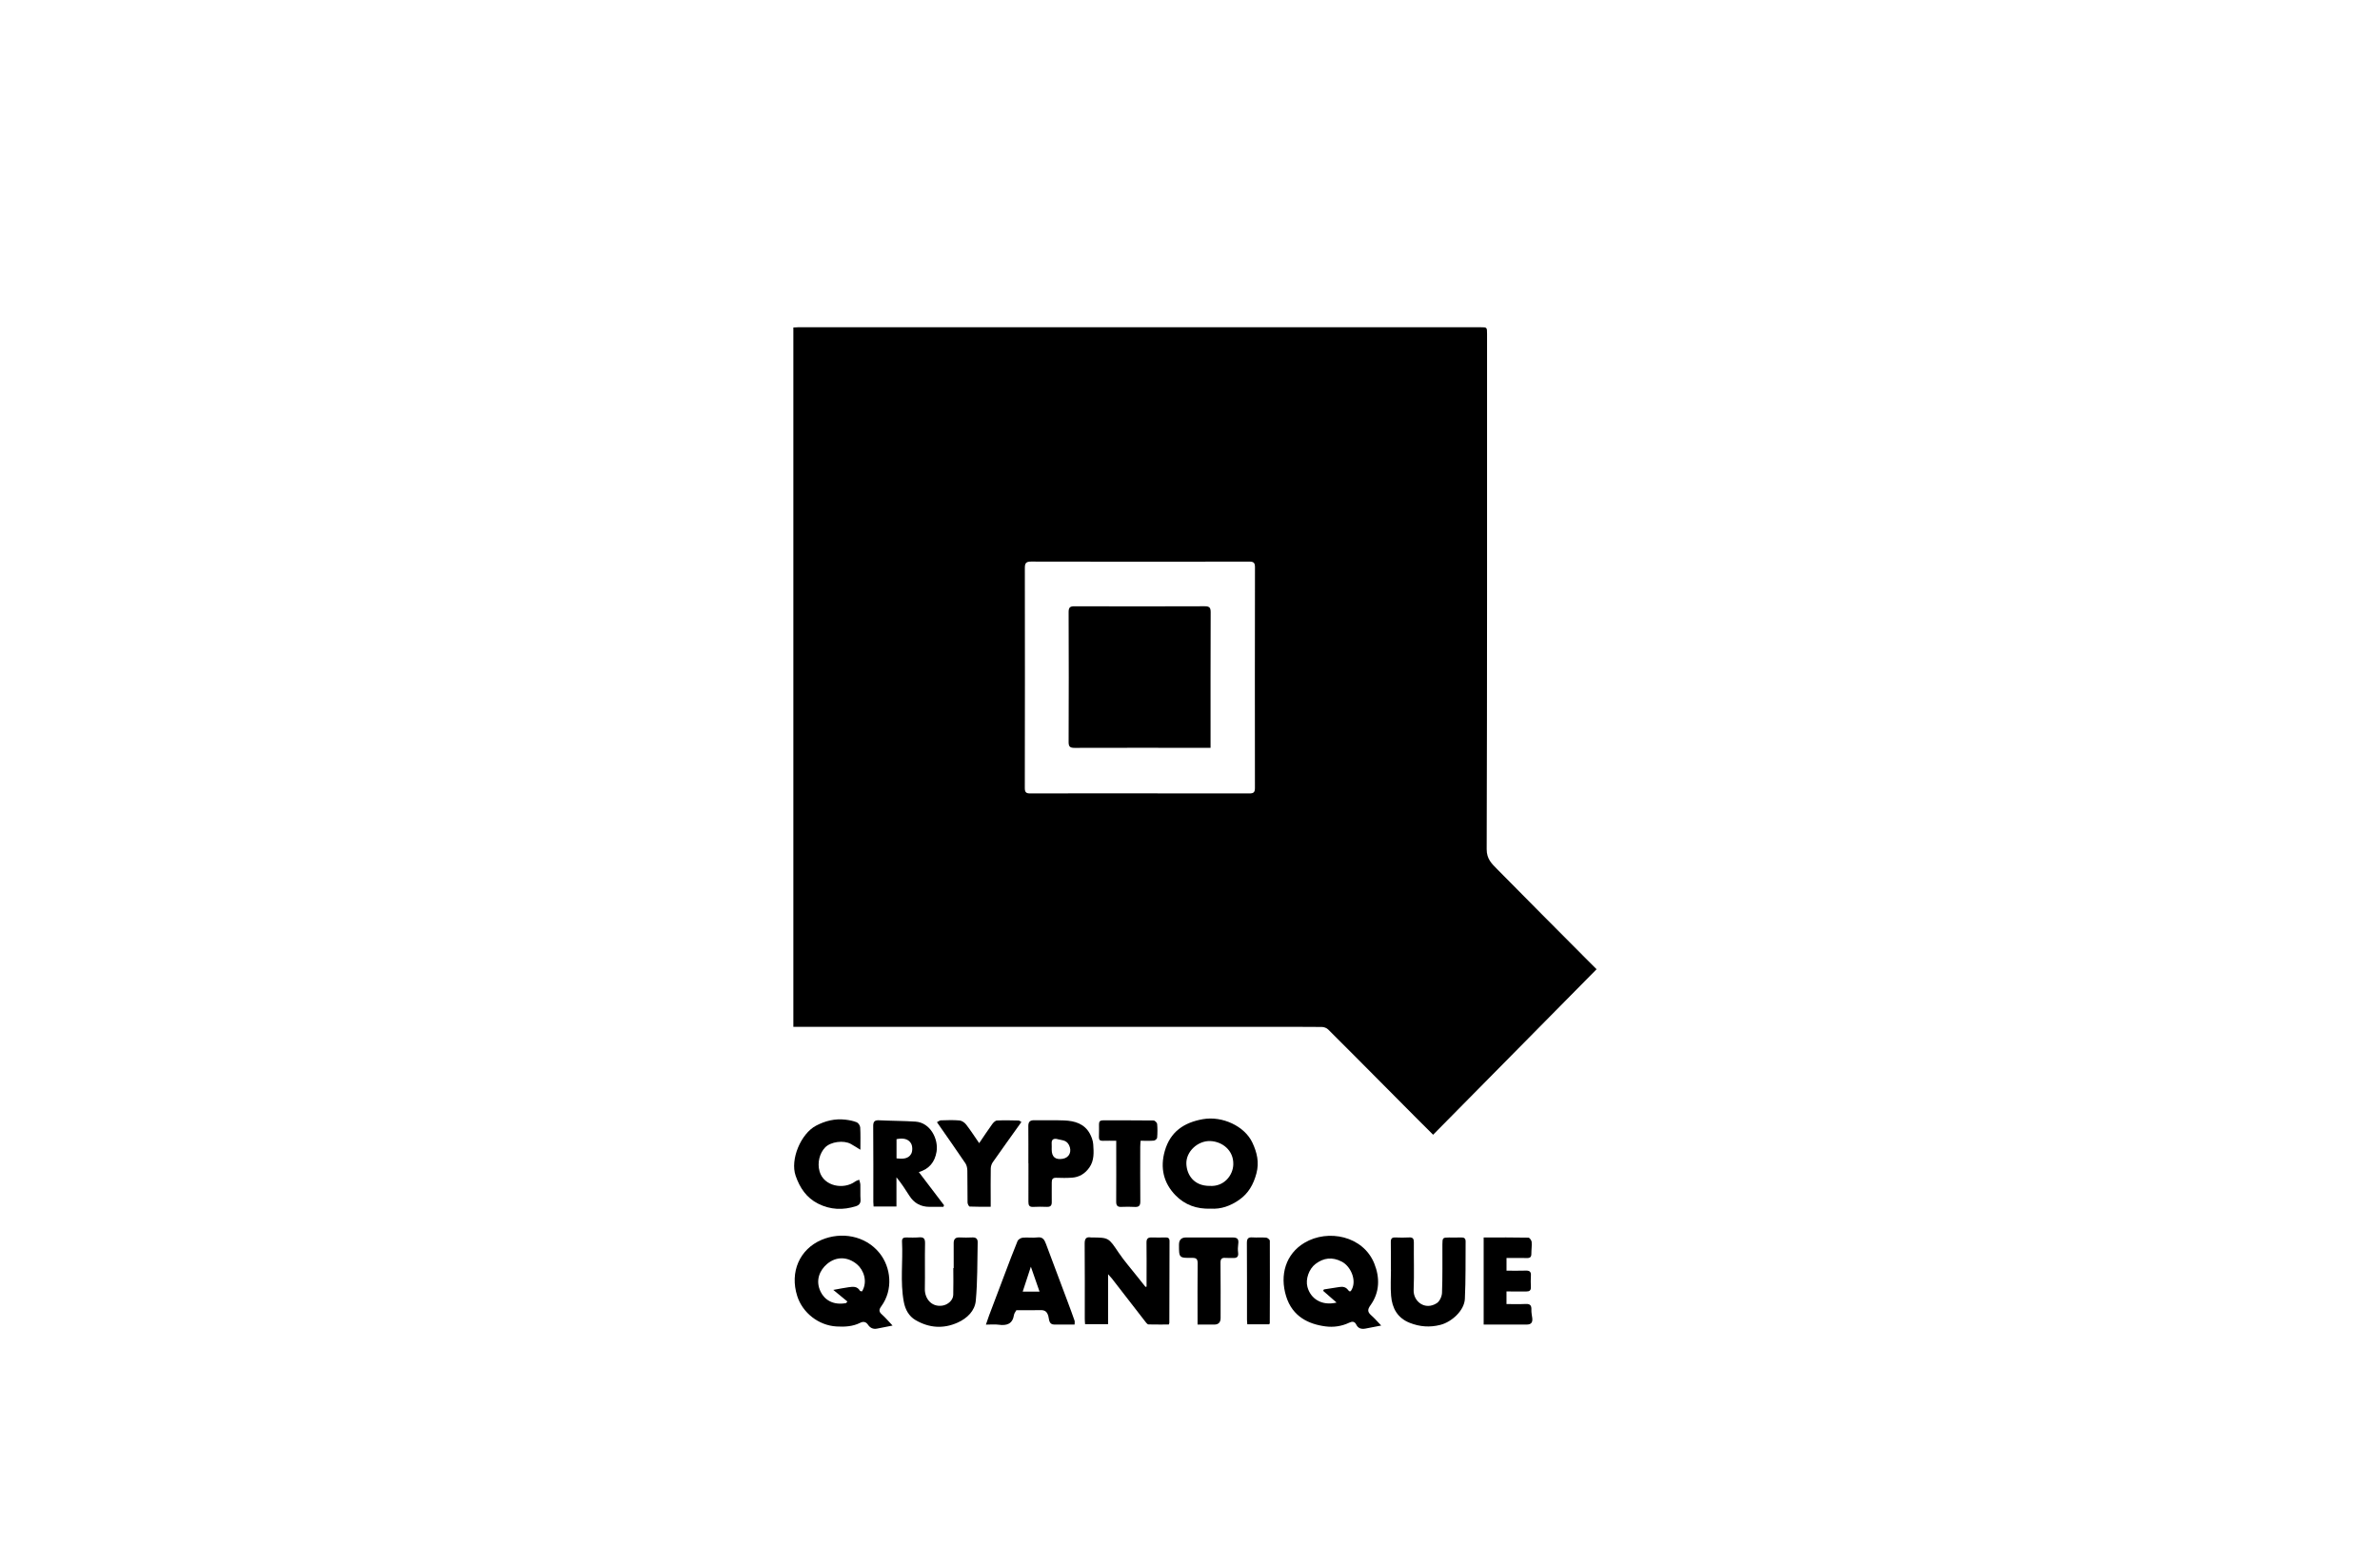 <?xml version="1.0" encoding="UTF-8"?>
<svg xmlns="http://www.w3.org/2000/svg" width="240" height="158" viewBox="0 0 240 158" fill="none">
  <g clip-path="url(#clip0_620_11328)">
    <path d="M161 97.737C155.499 103.306 150.029 108.845 144.515 114.427C143.891 113.805 143.3 113.22 142.713 112.628C141.543 111.454 140.377 110.28 139.21 109.103C137.453 107.337 135.701 105.565 133.933 103.812C133.781 103.661 133.511 103.56 133.294 103.558C131.489 103.539 129.683 103.547 127.878 103.547C112.143 103.547 96.411 103.547 80.676 103.547C80.463 103.547 80.25 103.547 80.002 103.547V33.026C80.176 33.017 80.335 33 80.493 33C103.431 33 126.371 33 149.309 33C149.95 33 149.955 33.004 149.955 33.664C149.955 50.989 149.97 68.314 149.918 85.639C149.916 86.623 150.429 87.092 150.959 87.631C153.91 90.63 156.886 93.607 159.852 96.589C160.234 96.973 160.619 97.354 160.998 97.735L161 97.737ZM114.968 80.002C118.644 80.002 122.321 79.998 125.997 80.009C126.402 80.009 126.547 79.899 126.547 79.474C126.539 72.047 126.539 64.62 126.552 57.194C126.552 56.751 126.419 56.633 125.984 56.633C118.648 56.646 111.311 56.648 103.975 56.63C103.449 56.63 103.346 56.803 103.346 57.288C103.357 64.682 103.355 72.076 103.342 79.47C103.342 79.893 103.479 80.011 103.888 80.009C107.582 79.996 111.274 80.002 114.968 80.002Z" fill="black"></path>
    <path d="M90.004 133.669C89.41 133.785 88.934 133.877 88.46 133.974C88.062 134.055 87.758 133.923 87.529 133.586C87.329 133.288 87.06 133.231 86.747 133.389C85.988 133.77 85.177 133.81 84.355 133.761C82.557 133.658 80.935 132.396 80.392 130.692C79.618 128.262 80.644 125.968 82.833 125.033C84.825 124.181 87.26 124.584 88.691 126.358C89.852 127.798 90.091 130.059 88.869 131.726C88.621 132.066 88.612 132.272 88.932 132.552C89.299 132.878 89.617 133.26 90.006 133.669H90.004ZM85.316 131.406C85.362 131.354 85.407 131.299 85.453 131.246C85.014 130.883 84.573 130.521 84.031 130.074C84.655 129.962 85.118 129.866 85.586 129.802C86.012 129.743 86.447 129.689 86.719 130.164C86.745 130.21 86.862 130.206 86.927 130.221C87.529 129.235 87.088 128.059 86.425 127.498C85.49 126.709 84.331 126.674 83.398 127.46C82.664 128.08 82.192 129.119 82.757 130.265C83.153 131.069 84.003 131.645 85.316 131.404V131.406Z" fill="black"></path>
    <path d="M139.28 133.667C138.673 133.785 138.18 133.886 137.684 133.976C137.297 134.046 136.956 133.965 136.771 133.582C136.599 133.227 136.347 133.24 136.055 133.38C135.294 133.742 134.483 133.86 133.664 133.753C131.992 133.534 130.337 132.789 129.696 130.725C129.022 128.554 129.663 126.444 131.542 125.324C133.914 123.909 137.464 124.623 138.586 127.419C139.152 128.828 139.143 130.315 138.197 131.625C137.904 132.031 137.88 132.289 138.258 132.62C138.61 132.927 138.915 133.288 139.28 133.665V133.667ZM133.425 130.168C133.451 130.12 133.475 130.074 133.501 130.026C134.018 129.945 134.538 129.864 135.055 129.783C135.399 129.728 135.705 129.77 135.936 130.076C136.129 130.335 136.221 130.225 136.34 129.978C136.797 129.034 136.19 127.677 135.297 127.22C134.342 126.729 133.481 126.832 132.659 127.454C132.005 127.949 131.627 128.981 131.844 129.781C132.153 130.924 133.229 131.715 134.781 131.351C134.29 130.922 133.857 130.545 133.425 130.166V130.168Z" fill="black"></path>
    <path d="M115.62 129.746C115.62 129.468 115.62 129.192 115.62 128.913C115.62 127.713 115.633 126.51 115.614 125.309C115.607 124.913 115.759 124.77 116.138 124.784C116.601 124.799 117.064 124.795 117.529 124.784C117.786 124.779 117.936 124.854 117.936 125.145C117.927 127.899 117.923 130.651 117.916 133.405C117.916 133.435 117.897 133.466 117.862 133.564C117.199 133.564 116.509 133.571 115.82 133.556C115.733 133.556 115.631 133.451 115.568 133.369C114.416 131.888 113.268 130.401 112.118 128.918C112.028 128.804 111.926 128.703 111.739 128.493V133.532H109.419C109.408 133.337 109.389 133.157 109.389 132.977C109.389 130.458 109.4 127.938 109.378 125.419C109.374 124.919 109.517 124.694 110.026 124.786C110.041 124.788 110.059 124.786 110.076 124.786C111.817 124.795 111.789 124.812 112.8 126.311C113.366 127.15 114.042 127.914 114.668 128.71C114.946 129.062 115.229 129.413 115.509 129.766C115.546 129.759 115.585 129.75 115.622 129.744L115.62 129.746Z" fill="black"></path>
    <path d="M122.095 121.88C120.677 121.941 119.471 121.492 118.538 120.533C117.331 119.293 116.975 117.766 117.455 116.074C118.01 114.118 119.394 113.191 121.308 112.856C123.258 112.514 125.511 113.555 126.293 115.226C126.752 116.208 127 117.205 126.695 118.337C126.398 119.444 125.891 120.34 124.967 120.986C124.091 121.602 123.123 121.952 122.095 121.878V121.88ZM121.995 119.586C123.417 119.68 124.334 118.539 124.367 117.422C124.408 115.978 123.234 115.115 122.06 115.064C120.786 115.009 119.577 116.133 119.634 117.376C119.684 118.482 120.397 119.597 121.995 119.586Z" fill="black"></path>
    <path d="M92.656 118.193C93.532 119.345 94.365 120.441 95.198 121.536C95.176 121.591 95.156 121.644 95.135 121.698C94.667 121.698 94.202 121.698 93.734 121.698C92.841 121.695 92.16 121.317 91.691 120.563C91.297 119.937 90.89 119.321 90.399 118.717V121.663H88.094C88.084 121.506 88.066 121.359 88.066 121.214C88.066 118.662 88.077 116.11 88.055 113.557C88.051 113.082 88.212 112.948 88.66 112.97C89.879 113.029 91.106 113.023 92.323 113.104C93.821 113.204 94.654 114.876 94.441 116.145C94.267 117.183 93.702 117.882 92.651 118.195L92.656 118.193ZM90.406 116.813C91.006 116.878 91.595 116.883 91.886 116.351C92.038 116.074 92.028 115.553 91.86 115.286C91.549 114.784 90.982 114.758 90.406 114.872V116.813Z" fill="black"></path>
    <path d="M96.171 127.876C96.171 127.042 96.178 126.207 96.169 125.374C96.165 124.954 96.341 124.763 96.767 124.783C97.198 124.803 97.628 124.805 98.059 124.783C98.42 124.765 98.596 124.93 98.589 125.274C98.544 127.239 98.581 129.213 98.398 131.165C98.302 132.183 97.539 132.933 96.578 133.367C95.119 134.026 93.673 133.91 92.319 133.115C91.658 132.727 91.286 132.065 91.138 131.27C90.762 129.252 91.064 127.219 90.96 125.197C90.945 124.886 91.088 124.783 91.371 124.787C91.801 124.794 92.234 124.813 92.662 124.776C93.13 124.735 93.293 124.881 93.282 125.379C93.249 126.912 93.291 128.448 93.262 129.984C93.245 130.889 93.878 131.813 95.006 131.662C95.561 131.588 96.109 131.136 96.126 130.575C96.154 129.675 96.132 128.775 96.132 127.874C96.145 127.874 96.159 127.874 96.169 127.874L96.171 127.876Z" fill="black"></path>
    <path d="M140.256 128.006C140.256 127.088 140.267 126.172 140.25 125.254C140.243 124.91 140.358 124.77 140.706 124.785C141.169 124.805 141.635 124.81 142.095 124.783C142.474 124.761 142.576 124.915 142.574 125.278C142.559 126.88 142.615 128.481 142.552 130.081C142.506 131.242 143.709 132.175 144.889 131.408C145.174 131.224 145.4 130.736 145.413 130.377C145.474 128.744 145.446 127.11 145.452 125.476C145.455 124.823 145.487 124.79 146.116 124.79C146.529 124.79 146.944 124.801 147.357 124.785C147.648 124.775 147.796 124.888 147.794 125.182C147.777 127.117 147.811 129.051 147.718 130.981C147.661 132.155 146.39 133.31 145.242 133.601C144.176 133.871 143.183 133.794 142.176 133.402C140.921 132.914 140.38 131.917 140.278 130.657C140.206 129.778 140.265 128.891 140.265 128.006H140.258H140.256Z" fill="black"></path>
    <path d="M108.362 133.571C107.649 133.571 106.991 133.571 106.33 133.571C105.738 133.571 105.806 133.014 105.712 132.705C105.573 132.239 105.349 132.103 104.908 132.114C104.099 132.133 103.288 132.12 102.49 132.12C102.401 132.291 102.279 132.427 102.255 132.578C102.112 133.516 101.525 133.698 100.703 133.584C100.316 133.529 99.913 133.575 99.42 133.575C99.542 133.225 99.633 132.94 99.737 132.659C100.259 131.272 100.783 129.888 101.309 128.503C101.735 127.382 102.151 126.258 102.609 125.149C102.677 124.985 102.944 124.825 103.133 124.807C103.625 124.761 104.131 124.845 104.621 124.781C105.164 124.711 105.325 125.037 105.475 125.432C106.216 127.403 106.956 129.377 107.695 131.351C107.921 131.956 108.147 132.563 108.358 133.172C108.393 133.275 108.362 133.4 108.362 133.575V133.571ZM104.829 130.249C104.527 129.382 104.264 128.624 103.953 127.734C103.651 128.657 103.401 129.423 103.129 130.249H104.827H104.829Z" fill="black"></path>
    <path d="M103.701 117.297C103.701 116.048 103.708 114.797 103.697 113.548C103.693 113.119 103.871 112.957 104.297 112.965C105.306 112.985 106.317 112.941 107.326 112.985C108.369 113.031 109.345 113.305 109.9 114.317C110.078 114.646 110.219 115.034 110.243 115.402C110.296 116.201 110.354 117.021 109.848 117.737C109.417 118.346 108.843 118.703 108.108 118.756C107.58 118.793 107.049 118.787 106.521 118.767C106.167 118.754 106.056 118.903 106.06 119.238C106.071 119.888 106.043 120.539 106.06 121.19C106.071 121.554 105.945 121.711 105.578 121.7C105.114 121.685 104.649 121.676 104.188 121.703C103.806 121.724 103.703 121.547 103.706 121.199C103.714 119.897 103.71 118.598 103.71 117.297H103.699H103.701ZM106.565 114.85C106.184 114.793 106.028 114.953 106.052 115.325C106.065 115.524 106.052 115.724 106.054 115.925C106.057 116.669 106.429 116.978 107.171 116.852C107.85 116.736 108.11 116.098 107.8 115.472C107.523 114.913 107.002 114.99 106.562 114.85H106.565Z" fill="black"></path>
    <path d="M149.611 124.786C151.153 124.786 152.642 124.775 154.129 124.805C154.245 124.808 154.44 125.077 154.453 125.233C154.486 125.627 154.421 126.03 154.423 126.429C154.425 126.753 154.297 126.869 153.977 126.86C153.303 126.843 152.627 126.856 151.918 126.856V128.135C152.575 128.135 153.216 128.151 153.858 128.129C154.234 128.118 154.408 128.234 154.377 128.639C154.349 129.021 154.36 129.406 154.375 129.79C154.388 130.12 154.236 130.234 153.927 130.232C153.268 130.225 152.61 130.23 151.916 130.23V131.501C152.573 131.501 153.214 131.522 153.853 131.492C154.295 131.47 154.447 131.641 154.427 132.072C154.414 132.351 154.479 132.633 154.514 132.911C154.569 133.352 154.397 133.567 153.971 133.567C152.533 133.569 151.094 133.567 149.613 133.567V124.781L149.611 124.786Z" fill="black"></path>
    <path d="M86.761 115.94C86.396 115.717 86.101 115.522 85.79 115.351C85.079 114.961 83.776 115.119 83.204 115.71C82.663 116.271 82.391 117.237 82.646 118.125C83.083 119.647 85.081 119.985 86.229 119.15C86.348 119.062 86.503 119.023 86.642 118.962C86.683 119.13 86.753 119.297 86.759 119.465C86.777 119.965 86.74 120.469 86.777 120.966C86.805 121.343 86.618 121.534 86.32 121.63C85.013 122.046 83.739 122.005 82.489 121.372C81.309 120.771 80.65 119.77 80.232 118.563C79.663 116.918 80.761 114.321 82.283 113.517C83.231 113.018 84.198 112.783 85.251 112.906C85.64 112.952 86.035 113.027 86.394 113.171C86.559 113.239 86.733 113.504 86.744 113.69C86.785 114.402 86.761 115.119 86.761 115.94Z" fill="black"></path>
    <path d="M102.999 113.141C102.012 114.526 101.051 115.856 100.111 117.201C99.99 117.374 99.914 117.617 99.909 117.827C99.89 118.91 99.9 119.994 99.903 121.076C99.903 121.256 99.903 121.438 99.903 121.688C99.161 121.688 98.47 121.701 97.783 121.668C97.702 121.664 97.57 121.405 97.568 121.263C97.55 120.196 97.568 119.129 97.548 118.064C97.544 117.812 97.494 117.521 97.359 117.319C96.433 115.945 95.476 114.592 94.482 113.161C94.624 113.091 94.75 112.979 94.88 112.975C95.509 112.957 96.139 112.931 96.763 112.988C96.996 113.01 97.27 113.198 97.422 113.393C97.874 113.976 98.274 114.6 98.74 115.275C99.207 114.589 99.618 113.963 100.057 113.356C100.172 113.198 100.366 113.001 100.531 112.992C101.257 112.955 101.986 112.977 102.712 112.992C102.797 112.992 102.881 113.075 103.001 113.139L102.999 113.141Z" fill="black"></path>
    <path d="M112.561 115.034C112.052 115.034 111.626 115.023 111.2 115.038C110.926 115.047 110.809 114.946 110.817 114.663C110.83 114.23 110.828 113.796 110.824 113.364C110.82 113.086 110.948 112.976 111.215 112.976C112.92 112.976 114.622 112.968 116.325 112.989C116.451 112.989 116.672 113.202 116.686 113.331C116.729 113.794 116.725 114.265 116.686 114.729C116.677 114.839 116.479 115.012 116.357 115.02C115.933 115.055 115.503 115.034 115.018 115.034C115.005 115.259 114.983 115.45 114.983 115.643C114.981 117.476 114.972 119.31 114.99 121.144C114.994 121.549 114.872 121.727 114.455 121.707C113.994 121.683 113.529 121.681 113.065 121.702C112.668 121.72 112.555 121.545 112.557 121.166C112.57 119.332 112.561 117.498 112.561 115.665C112.561 115.483 112.561 115.303 112.561 115.038V115.034Z" fill="black"></path>
    <path d="M120.762 133.57C120.762 133.312 120.762 133.117 120.762 132.922C120.762 131.088 120.751 129.254 120.771 127.423C120.775 127 120.679 126.836 120.225 126.842C118.888 126.862 118.888 126.842 118.89 125.512C118.89 125.03 119.124 124.789 119.592 124.787C121.164 124.787 122.734 124.787 124.306 124.787C124.806 124.787 124.932 124.969 124.862 125.464C124.823 125.738 124.817 126.027 124.851 126.303C124.901 126.693 124.767 126.868 124.378 126.855C124.112 126.847 123.847 126.868 123.584 126.846C123.201 126.814 123.069 126.949 123.075 127.355C123.097 129.204 123.086 131.055 123.086 132.904C123.086 133.347 122.873 133.569 122.447 133.57C121.918 133.57 121.39 133.57 120.764 133.57H120.762Z" fill="black"></path>
    <path d="M127.989 133.542H125.778C125.767 133.382 125.747 133.222 125.747 133.065C125.745 130.495 125.754 127.923 125.736 125.353C125.734 124.919 125.852 124.748 126.295 124.779C126.756 124.812 127.224 124.764 127.684 124.803C127.819 124.814 128.05 125.007 128.05 125.116C128.065 127.885 128.054 130.657 128.045 133.426C128.045 133.455 128.017 133.483 127.989 133.54V133.542Z" fill="black"></path>
    <path d="M122.073 75.41C121.547 75.41 121.088 75.41 120.629 75.41C116.54 75.41 112.45 75.401 108.36 75.415C107.915 75.415 107.758 75.305 107.76 74.83C107.778 70.459 107.778 66.086 107.76 61.715C107.76 61.231 107.926 61.135 108.363 61.137C112.733 61.15 117.105 61.152 121.475 61.135C121.953 61.135 122.086 61.26 122.084 61.744C122.067 66.115 122.073 70.487 122.073 74.858C122.073 75.007 122.073 75.154 122.073 75.41Z" fill="black"></path>
  </g>
  <defs>
    <clipPath id="clip0_620_11328">
      <rect width="81" height="101" fill="white" transform="translate(80 33)"></rect>
    </clipPath>
  </defs>
</svg>
